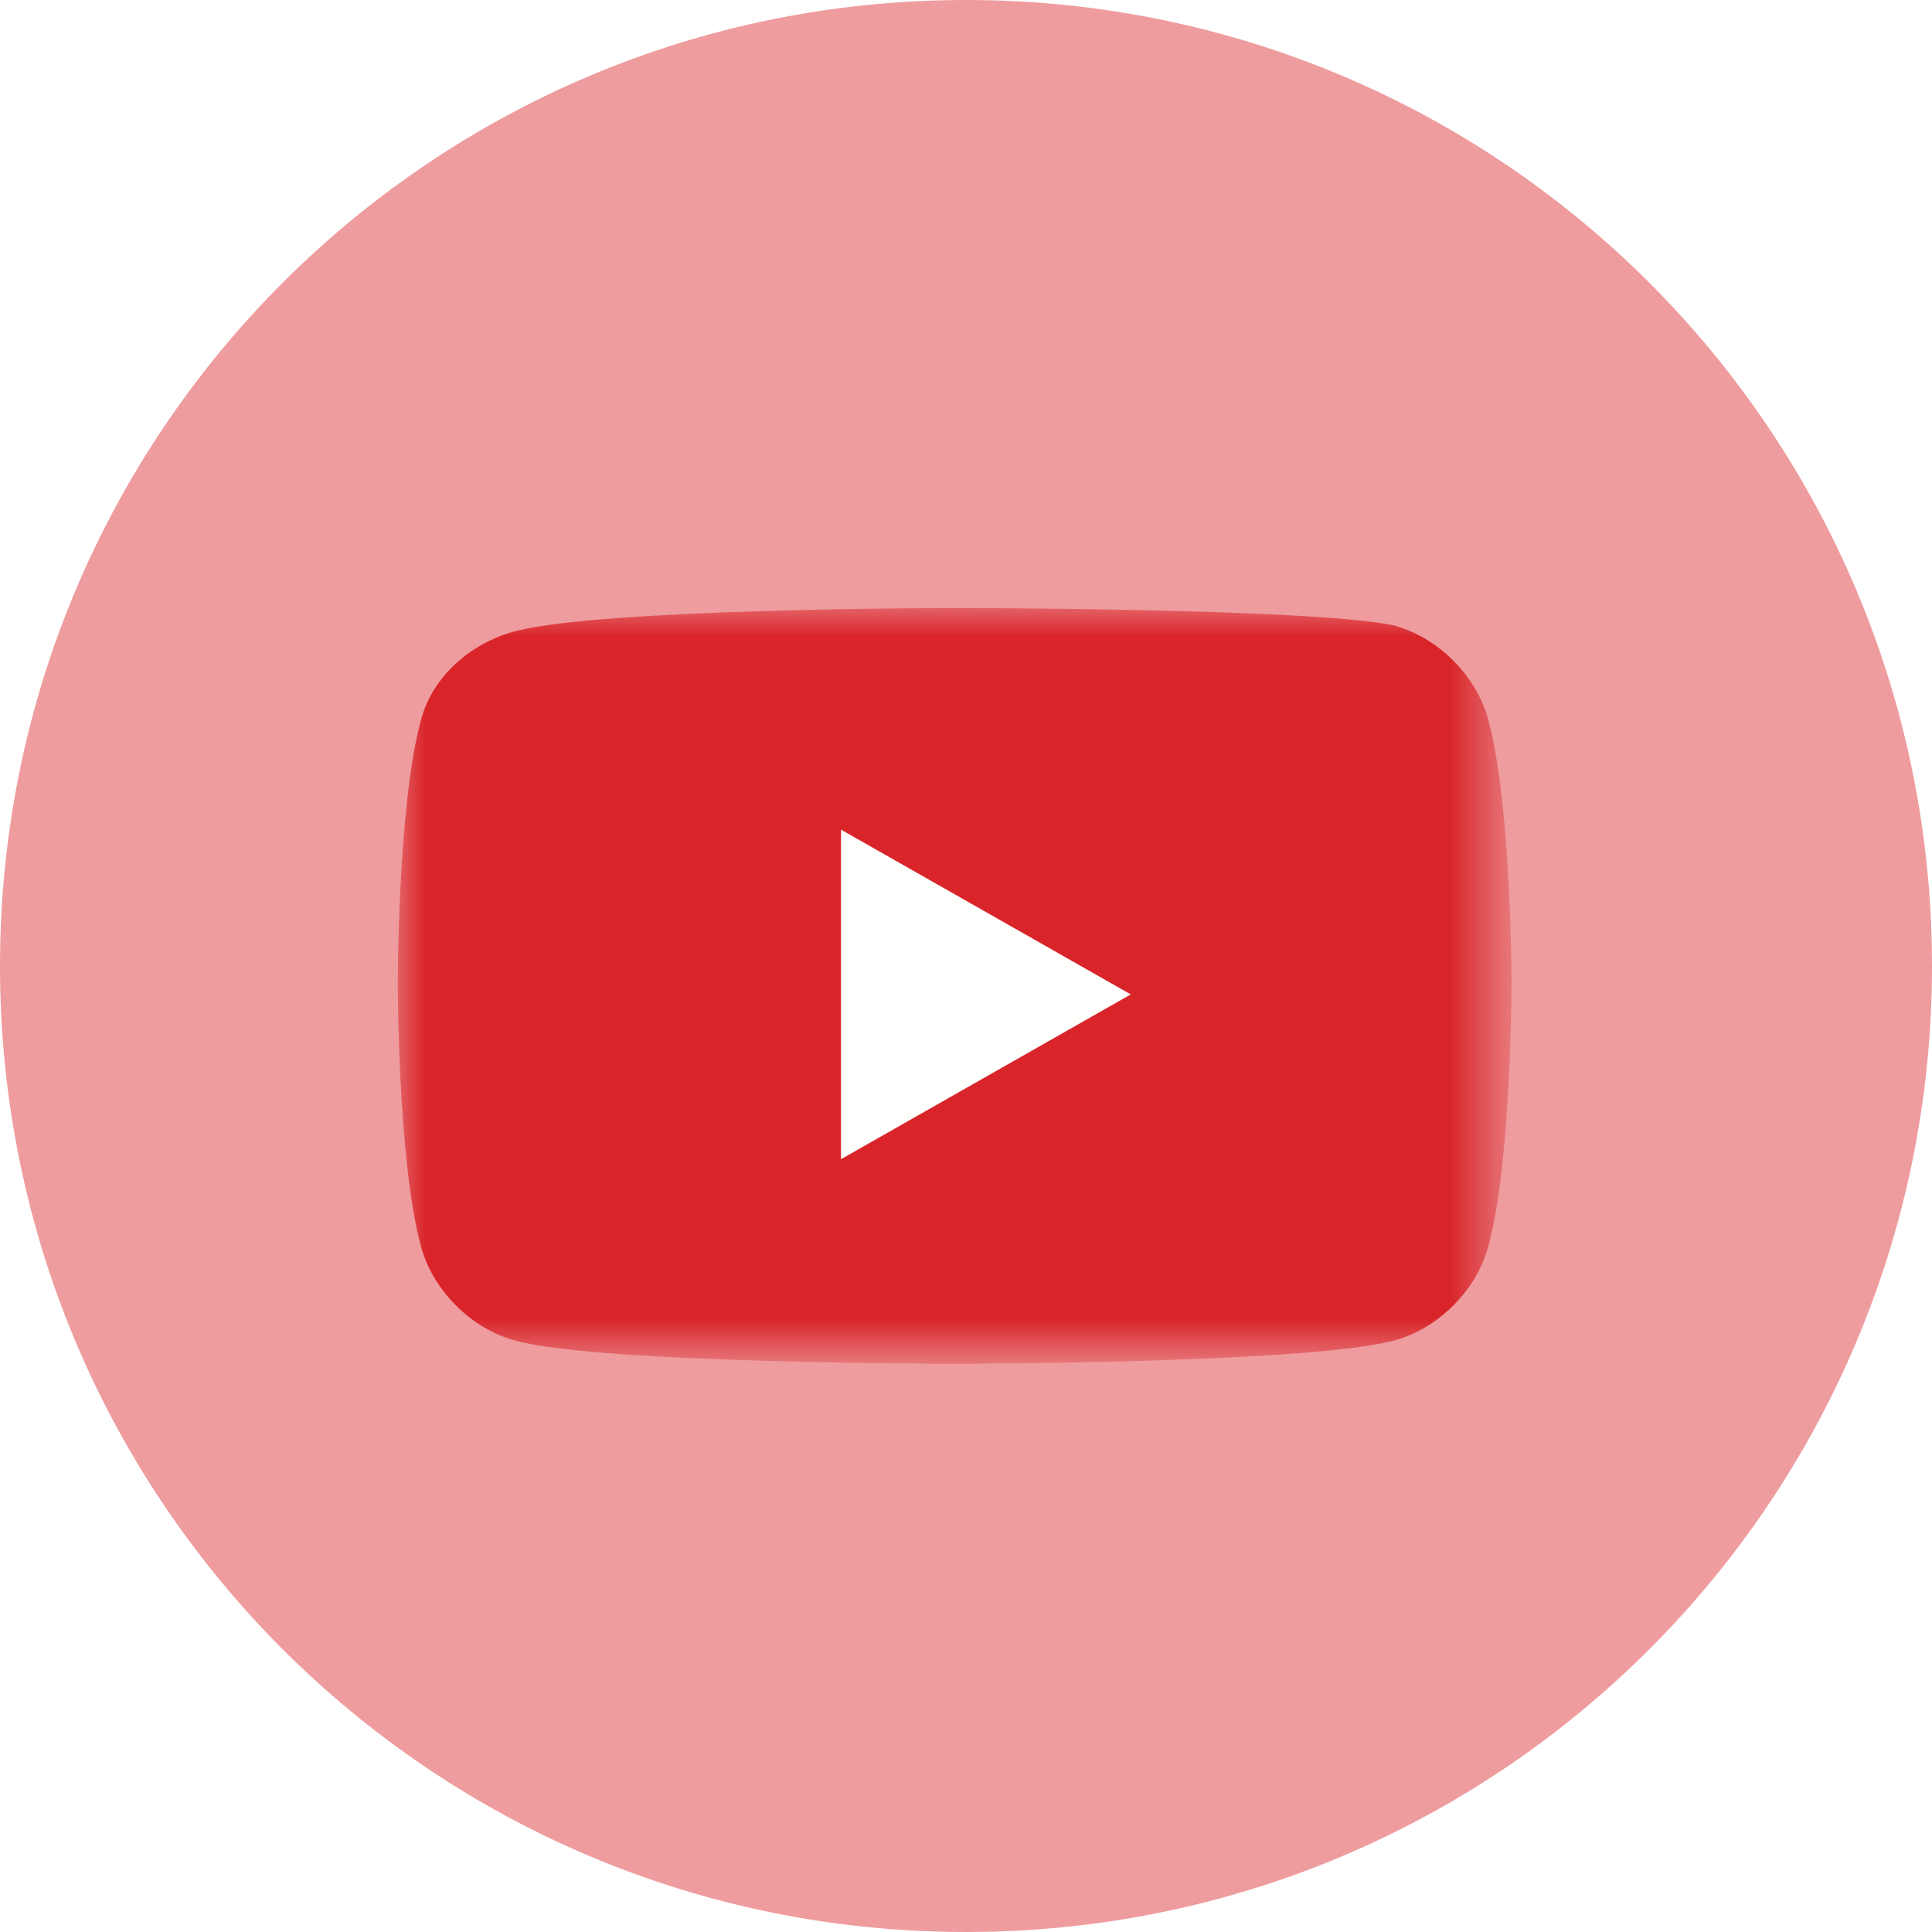 <?xml version="1.0" encoding="utf-8"?>
<!-- Generator: Adobe Illustrator 22.1.0, SVG Export Plug-In . SVG Version: 6.00 Build 0)  -->
<svg version="1.1" id="Layer_1" xmlns="http://www.w3.org/2000/svg" xmlns:xlink="http://www.w3.org/1999/xlink" x="0px" y="0px"
	 viewBox="0 0 34 34" style="enable-background:new 0 0 34 34;" xml:space="preserve">
<style type="text/css">
	.st0{opacity:0.45;fill:#D9252A;enable-background:new    ;}
	.st1{filter:url(#Adobe_OpacityMaskFilter);}
	.st2{fill:#FFFFFF;}
	.st3{mask:url(#mask-2_2_);fill:#D9252A;}
	.st4{fill:#FFFFFE;}
</style>
<g id="Page-1">
	<g id="yt">
		<path id="Path" class="st0" d="M34,17c0-9.4-7.6-17-17-17S0,7.6,0,17s7.6,17,17,17S34,26.4,34,17z"/>
		<g id="Group" transform="translate(7, 10.5)">
			<g id="Group-3">
				<g id="Clip-2">
				</g>
				<defs>
					<filter id="Adobe_OpacityMaskFilter" filterUnits="userSpaceOnUse" x="0" y="0.2" width="19.6" height="13.4">
						<feColorMatrix  type="matrix" values="1 0 0 0 0  0 1 0 0 0  0 0 1 0 0  0 0 0 1 0"/>
					</filter>
				</defs>
				<mask maskUnits="userSpaceOnUse" x="0" y="0.2" width="19.6" height="13.4" id="mask-2_2_">
					<g class="st1">
						<polygon id="path-1_2_" class="st2" points="0,0.2 19.6,0.2 19.6,13.5 0,13.5 						"/>
					</g>
				</mask>
				<path id="Fill-1" class="st3" d="M19.2,2.2c-0.2-0.8-0.9-1.5-1.7-1.7C16,0.2,9.8,0.2,9.8,0.2s-6.1,0-7.7,0.4
					C1.3,0.8,0.6,1.4,0.4,2.2C0,3.7,0,6.8,0,6.8s0,3.1,0.4,4.6c0.2,0.8,0.9,1.5,1.7,1.7c1.5,0.4,7.7,0.4,7.7,0.4s6.1,0,7.7-0.4
					c0.8-0.2,1.5-0.9,1.7-1.7c0.4-1.5,0.4-4.6,0.4-4.6S19.6,3.7,19.2,2.2"/>
			</g>
			<polygon id="Fill-4" class="st4" points="12.9,7 7.8,4.1 7.8,9.9 			"/>
		</g>
	</g>
</g>
</svg>
